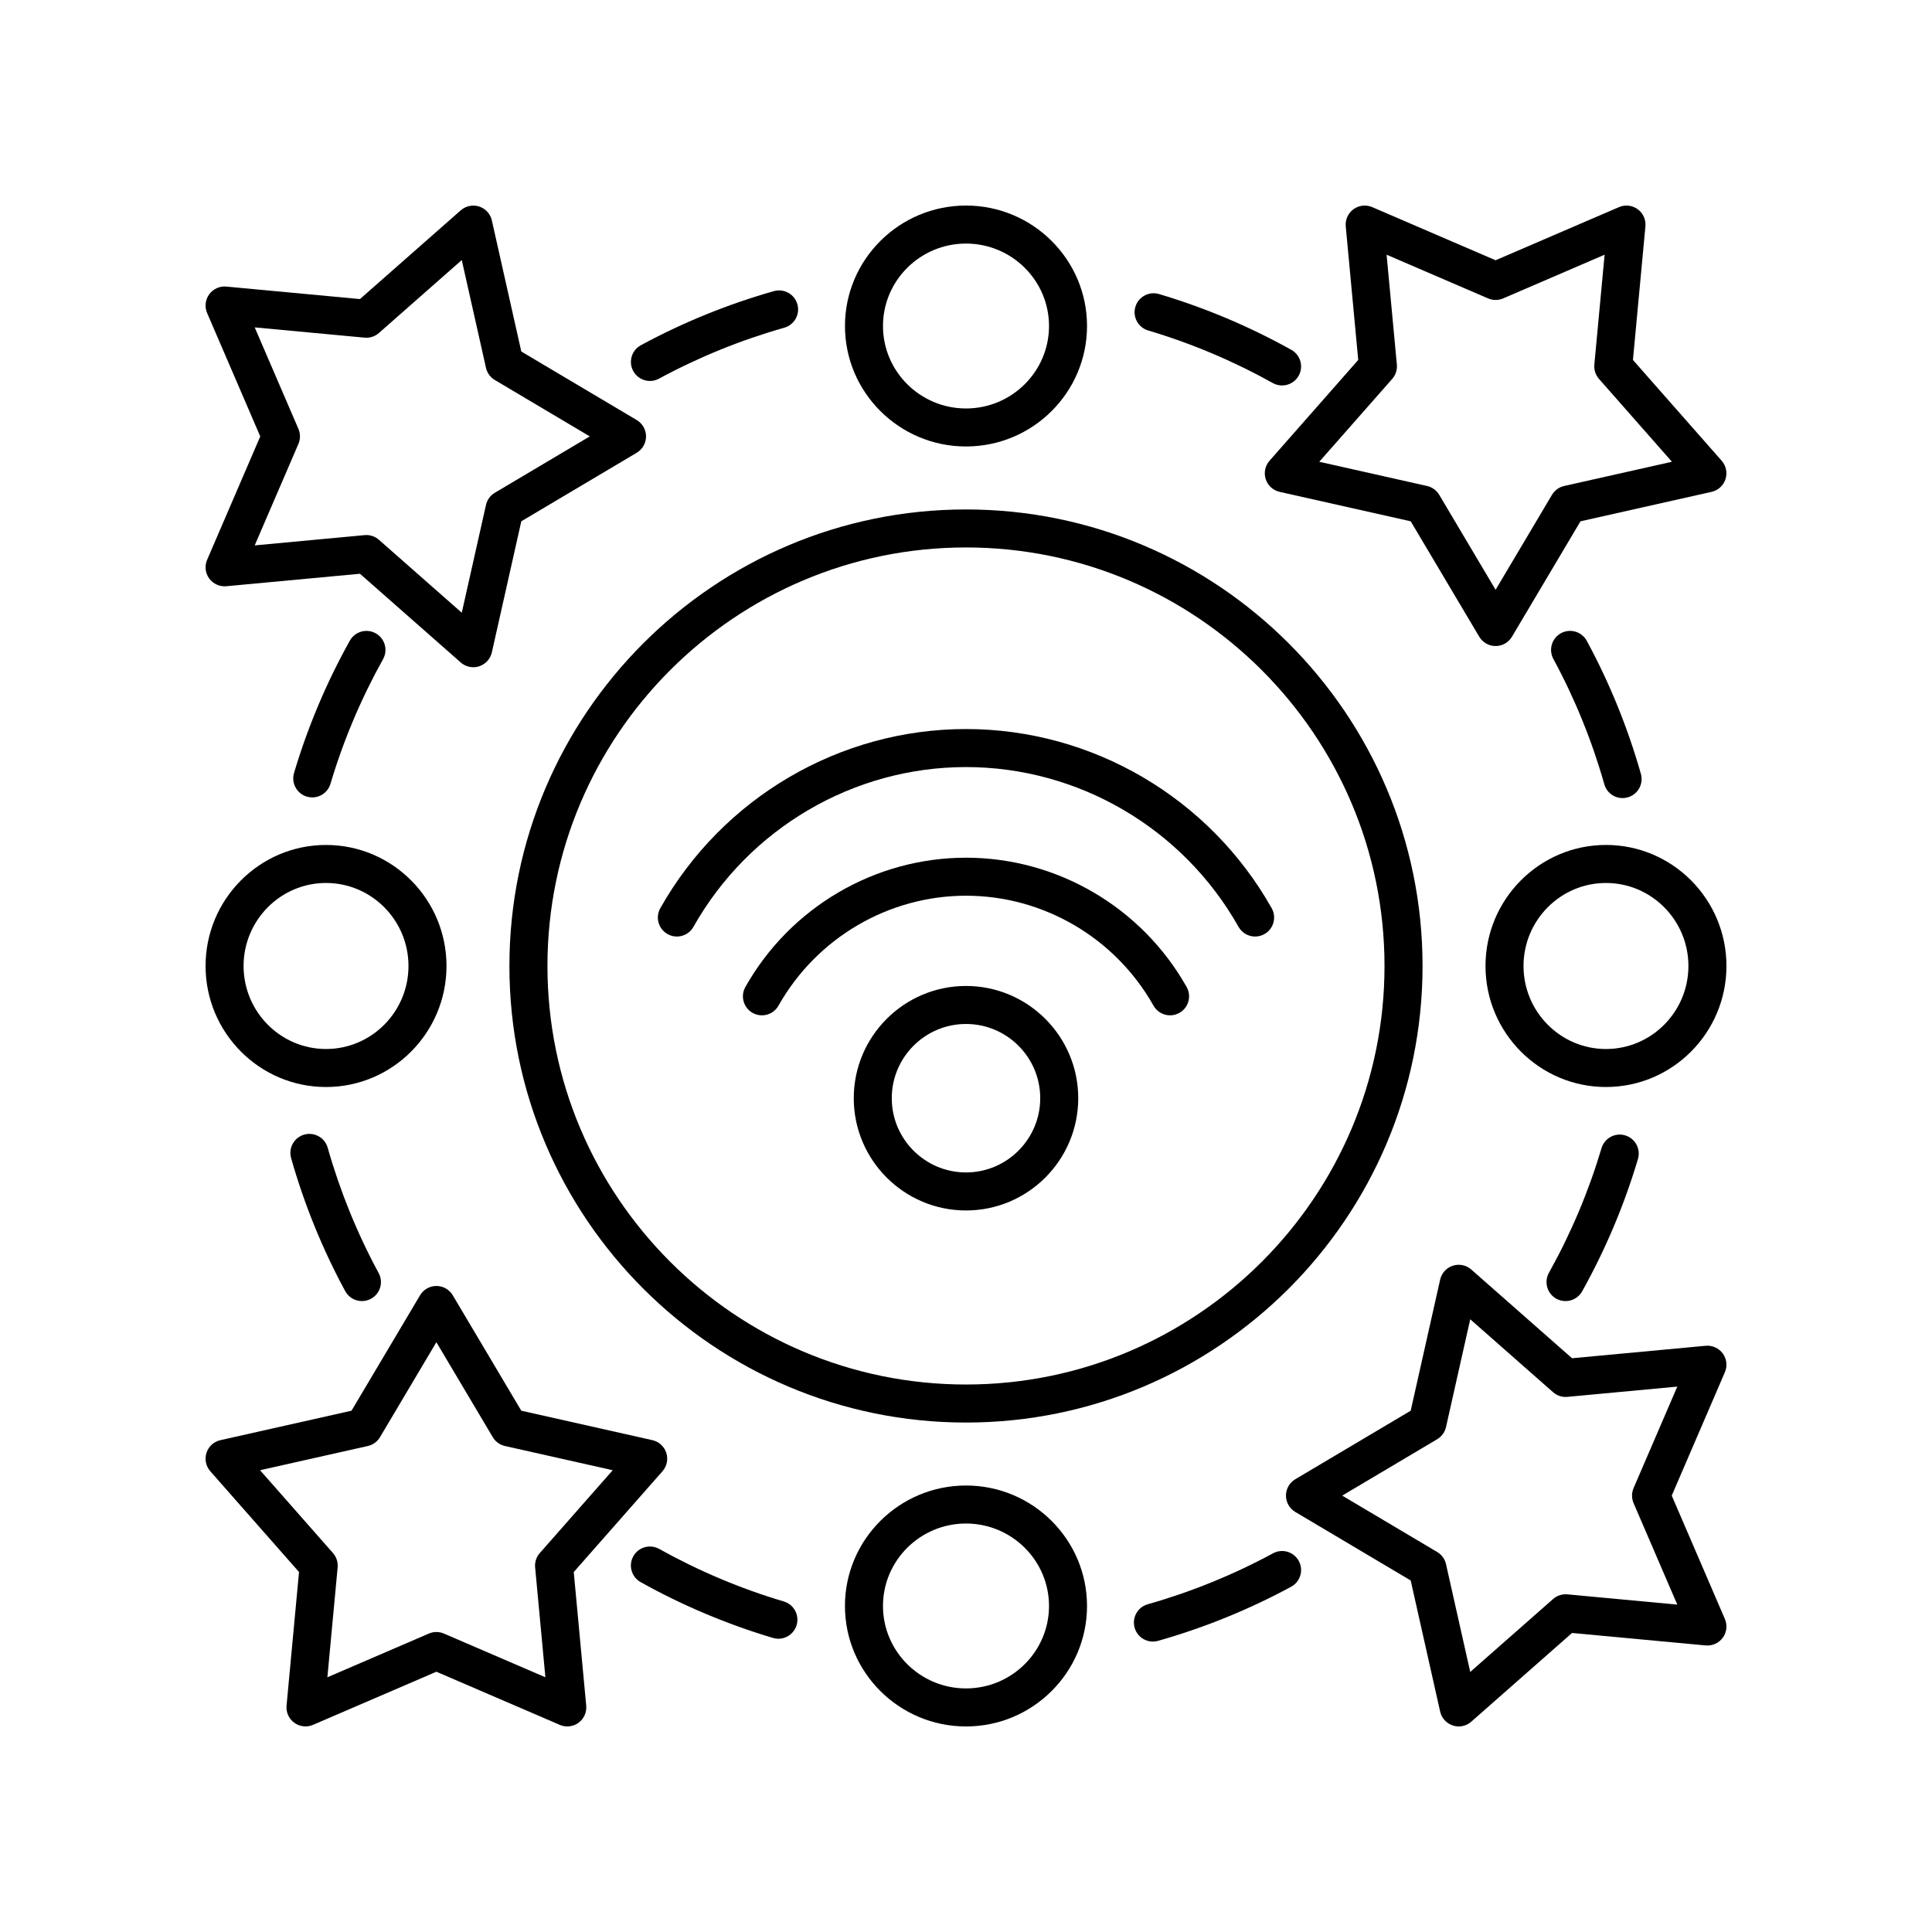 <?xml version="1.0" encoding="UTF-8"?>
<!-- Uploaded to: ICON Repo, www.svgrepo.com, Generator: ICON Repo Mixer Tools -->
<svg fill="#000000" width="800px" height="800px" version="1.1" viewBox="144 144 512 512" xmlns="http://www.w3.org/2000/svg">
 <g>
  <path d="m520.99 400c0-66.715-54.277-120.99-120.99-120.99-66.719-0.004-121 54.273-121 120.99 0 66.715 54.277 120.99 121 120.99 66.715 0 120.99-54.277 120.99-120.99zm-120.99 110.91c-61.16 0-110.92-49.758-110.92-110.92s49.754-110.91 110.92-110.91c61.16 0 110.91 49.754 110.91 110.92 0 61.16-49.754 110.91-110.91 110.91z"/>
  <path d="m199.44 297.3c1.047 1.438 2.781 2.219 4.543 2.055l35.41-3.305 26.707 23.512c0.934 0.82 2.121 1.258 3.328 1.258 0.523 0 1.047-0.082 1.559-0.246 1.691-0.551 2.969-1.949 3.359-3.688l7.805-34.738 30.59-18.164c1.527-0.906 2.465-2.555 2.465-4.332 0-1.777-0.938-3.426-2.465-4.332l-30.59-18.164-7.805-34.738c-0.391-1.738-1.664-3.137-3.359-3.688-1.695-0.543-3.551-0.164-4.887 1.012l-26.707 23.512-35.41-3.305c-1.762-0.184-3.496 0.613-4.543 2.055-1.047 1.438-1.254 3.32-0.551 4.953l14.082 32.699-14.082 32.699c-0.703 1.625-0.496 3.508 0.551 4.945zm23.645-35.66c0.547-1.273 0.547-2.715 0-3.984l-11.586-26.895 29.121 2.719c1.375 0.137 2.754-0.316 3.797-1.234l21.957-19.328 6.418 28.562c0.301 1.352 1.152 2.519 2.344 3.227l25.164 14.941-25.164 14.941c-1.191 0.707-2.039 1.875-2.344 3.227l-6.418 28.562-21.957-19.328c-0.922-0.812-2.109-1.258-3.328-1.258-0.156 0-0.312 0.008-0.469 0.023l-29.121 2.719z"/>
  <path d="m198.72 529.01c-0.547 1.691-0.164 3.551 1.012 4.887l23.512 26.707-3.305 35.41c-0.164 1.77 0.613 3.496 2.055 4.543 1.441 1.039 3.32 1.254 4.953 0.551l32.699-14.082 32.699 14.082c0.641 0.277 1.32 0.414 1.992 0.414 1.047 0 2.086-0.328 2.961-0.961 1.438-1.047 2.219-2.773 2.055-4.543l-3.305-35.41 23.512-26.707c1.176-1.336 1.559-3.191 1.012-4.887-0.551-1.691-1.949-2.969-3.688-3.359l-34.738-7.805-18.164-30.59c-0.906-1.527-2.555-2.465-4.332-2.465-1.777 0-3.426 0.938-4.332 2.465l-18.164 30.59-34.738 7.805c-1.742 0.387-3.141 1.664-3.695 3.356zm42.758-1.805c1.352-0.301 2.519-1.152 3.227-2.344l14.941-25.164 14.941 25.164c0.707 1.191 1.875 2.039 3.227 2.344l28.562 6.418-19.328 21.957c-0.918 1.039-1.367 2.414-1.234 3.797l2.719 29.121-26.895-11.586c-1.27-0.547-2.715-0.547-3.984 0l-26.895 11.586 2.719-29.121c0.129-1.379-0.316-2.754-1.234-3.797l-19.328-21.957z"/>
  <path d="m600.56 502.7c-1.047-1.438-2.781-2.219-4.543-2.055l-35.41 3.305-26.707-23.512c-1.336-1.18-3.188-1.562-4.887-1.012-1.691 0.551-2.969 1.949-3.359 3.688l-7.805 34.738-30.59 18.164c-1.527 0.906-2.465 2.555-2.465 4.332s0.938 3.426 2.465 4.332l30.59 18.164 7.805 34.738c0.391 1.738 1.664 3.137 3.359 3.688 0.512 0.172 1.039 0.254 1.559 0.254 1.207 0 2.394-0.434 3.328-1.258l26.707-23.512 35.41 3.305c1.762 0.156 3.496-0.617 4.543-2.055s1.254-3.32 0.551-4.953l-14.082-32.699 14.082-32.699c0.707-1.633 0.496-3.516-0.551-4.953zm-23.645 35.66c-0.547 1.273-0.547 2.715 0 3.984l11.586 26.895-29.121-2.719c-1.383-0.121-2.754 0.316-3.797 1.234l-21.957 19.328-6.418-28.562c-0.301-1.352-1.152-2.519-2.344-3.227l-25.164-14.941 25.164-14.941c1.191-0.707 2.039-1.875 2.344-3.227l6.418-28.562 21.957 19.328c1.039 0.918 2.41 1.363 3.797 1.234l29.121-2.719z"/>
  <path d="m480.44 266.1c-1.176 1.336-1.559 3.191-1.012 4.887 0.551 1.691 1.949 2.969 3.688 3.359l34.738 7.805 18.164 30.59c0.906 1.527 2.555 2.465 4.332 2.465 1.777 0 3.426-0.938 4.332-2.465l18.164-30.59 34.738-7.805c1.738-0.391 3.137-1.664 3.688-3.359 0.547-1.691 0.164-3.551-1.012-4.887l-23.512-26.707 3.305-35.41c0.164-1.77-0.613-3.496-2.055-4.543-1.438-1.043-3.324-1.258-4.953-0.551l-32.699 14.082-32.699-14.082c-1.633-0.699-3.512-0.492-4.953 0.551-1.438 1.047-2.219 2.773-2.055 4.543l3.305 35.41zm32.508-21.684c0.918-1.039 1.367-2.414 1.234-3.797l-2.719-29.121 26.895 11.586c1.27 0.547 2.715 0.547 3.984 0l26.895-11.586-2.719 29.121c-0.129 1.379 0.316 2.754 1.234 3.797l19.328 21.957-28.562 6.418c-1.352 0.301-2.519 1.152-3.227 2.344l-14.941 25.164-14.941-25.164c-0.707-1.191-1.875-2.039-3.227-2.344l-28.562-6.418z"/>
  <path d="m400 262.32c17.688 0 32.074-14.32 32.074-31.926 0-17.605-14.387-31.922-32.074-31.922s-32.074 14.32-32.074 31.922c-0.004 17.605 14.387 31.926 32.074 31.926zm0-53.773c12.129 0 22 9.801 22 21.848 0 12.051-9.871 21.852-22 21.852s-22-9.801-22-21.852c0-12.047 9.867-21.848 22-21.848z"/>
  <path d="m448.28 231.58c11.453 3.406 22.566 8.098 33.027 13.934 0.777 0.434 1.617 0.637 2.449 0.637 1.77 0 3.484-0.93 4.406-2.582 1.355-2.43 0.484-5.5-1.945-6.856-11.105-6.195-22.906-11.172-35.066-14.789-2.656-0.789-5.473 0.727-6.266 3.391-0.793 2.668 0.727 5.473 3.394 6.266z"/>
  <path d="m316.24 244.96c0.809 0 1.633-0.195 2.394-0.609 10.508-5.691 21.684-10.234 33.207-13.504 2.676-0.762 4.231-3.543 3.473-6.223-0.762-2.676-3.543-4.223-6.223-3.473-12.234 3.473-24.094 8.293-35.25 14.336-2.449 1.324-3.359 4.383-2.031 6.828 0.906 1.691 2.637 2.644 4.43 2.644z"/>
  <path d="m230.4 432.07c17.605 0 31.926-14.387 31.926-32.074s-14.32-32.074-31.926-32.074c-17.605-0.004-31.922 14.387-31.922 32.074s14.316 32.074 31.922 32.074zm0-54.074c12.051 0 21.852 9.871 21.852 22s-9.801 22-21.852 22c-12.047 0-21.848-9.871-21.848-22 0-12.133 9.801-22 21.848-22z"/>
  <path d="m236.71 313.78c-6.195 11.105-11.172 22.906-14.789 35.066-0.793 2.668 0.727 5.473 3.391 6.266 0.48 0.145 0.961 0.211 1.438 0.211 2.168 0 4.176-1.418 4.828-3.606 3.406-11.453 8.098-22.566 13.934-33.027 1.355-2.43 0.484-5.5-1.945-6.856-2.43-1.352-5.496-0.48-6.856 1.945z"/>
  <path d="m239.92 488.8c0.809 0 1.633-0.195 2.394-0.609 2.449-1.324 3.356-4.383 2.031-6.828-5.691-10.508-10.234-21.684-13.504-33.207-0.758-2.676-3.531-4.223-6.223-3.473-2.676 0.762-4.231 3.543-3.473 6.223 3.473 12.234 8.293 24.094 14.336 35.25 0.918 1.691 2.648 2.644 4.438 2.644z"/>
  <path d="m367.92 569.6c0 17.605 14.391 31.926 32.078 31.926s32.074-14.32 32.074-31.922c0-17.605-14.387-31.93-32.074-31.93s-32.078 14.324-32.078 31.926zm54.078 0c0 12.047-9.871 21.848-22 21.848s-22-9.801-22-21.848c0-12.051 9.871-21.852 22-21.852 12.129 0.004 22 9.805 22 21.852z"/>
  <path d="m318.69 554.48c-2.43-1.352-5.5-0.484-6.856 1.945-1.355 2.43-0.484 5.5 1.945 6.856 11.105 6.195 22.906 11.172 35.066 14.789 0.48 0.145 0.961 0.211 1.438 0.211 2.168 0 4.176-1.418 4.828-3.606 0.793-2.668-0.727-5.473-3.391-6.266-11.457-3.402-22.57-8.094-33.031-13.93z"/>
  <path d="m444.69 575.37c0.629 2.215 2.648 3.664 4.844 3.664 0.457 0 0.918-0.062 1.379-0.195 12.234-3.473 24.094-8.293 35.25-14.336 2.449-1.324 3.359-4.383 2.031-6.828-1.328-2.449-4.383-3.359-6.828-2.031-10.508 5.691-21.684 10.234-33.207 13.504-2.676 0.762-4.231 3.547-3.469 6.223z"/>
  <path d="m569.6 367.92c-17.605 0-31.926 14.387-31.926 32.074s14.32 32.074 31.926 32.074c17.605 0.004 31.926-14.383 31.926-32.07s-14.32-32.078-31.926-32.078zm0 54.078c-12.051 0-21.852-9.871-21.852-22s9.801-22 21.852-22c12.047 0 21.848 9.867 21.848 22 0 12.129-9.801 22-21.848 22z"/>
  <path d="m558.88 488.8c1.77 0 3.484-0.93 4.406-2.582 6.195-11.105 11.172-22.906 14.789-35.066 0.793-2.668-0.727-5.473-3.391-6.266-2.668-0.801-5.473 0.723-6.266 3.391-3.406 11.453-8.098 22.566-13.934 33.027-1.355 2.434-0.484 5.504 1.945 6.859 0.777 0.434 1.621 0.637 2.449 0.637z"/>
  <path d="m574 355.5c0.457 0 0.918-0.062 1.379-0.195 2.676-0.762 4.231-3.543 3.473-6.223-3.473-12.234-8.293-24.094-14.336-35.25-1.328-2.449-4.383-3.359-6.828-2.031-2.449 1.324-3.356 4.383-2.031 6.828 5.691 10.508 10.234 21.684 13.504 33.207 0.625 2.219 2.641 3.664 4.84 3.664z"/>
  <path d="m400 371.3c-24.145 0-46.547 13.125-58.469 34.258-1.367 2.422-0.508 5.496 1.914 6.863 2.43 1.367 5.5 0.508 6.863-1.914 10.137-17.969 29.176-29.133 49.691-29.133 20.52 0 39.562 11.164 49.695 29.137 0.926 1.641 2.633 2.562 4.394 2.562 0.84 0 1.688-0.211 2.469-0.648 2.422-1.367 3.277-4.441 1.914-6.863-11.918-21.133-34.324-34.262-58.473-34.262z"/>
  <path d="m481.01 384.68c-16.516-29.285-47.555-47.477-81.012-47.477-33.453 0-64.492 18.188-81.008 47.473-1.367 2.422-0.508 5.496 1.914 6.863 2.43 1.367 5.5 0.512 6.863-1.914 14.727-26.117 42.406-42.344 72.23-42.344 29.828 0 57.504 16.227 72.234 42.348 0.926 1.641 2.633 2.562 4.394 2.562 0.84 0 1.688-0.211 2.469-0.648 2.426-1.367 3.281-4.438 1.914-6.863z"/>
  <path d="m400 405.29c-16.402 0-29.746 13.344-29.746 29.75 0 16.402 13.34 29.746 29.746 29.746 16.402 0 29.746-13.344 29.746-29.746 0-16.406-13.344-29.75-29.746-29.75zm0 49.418c-10.848 0-19.672-8.824-19.672-19.672s8.824-19.672 19.672-19.672 19.672 8.824 19.672 19.672c-0.004 10.848-8.828 19.672-19.672 19.672z"/>
 </g>
</svg>